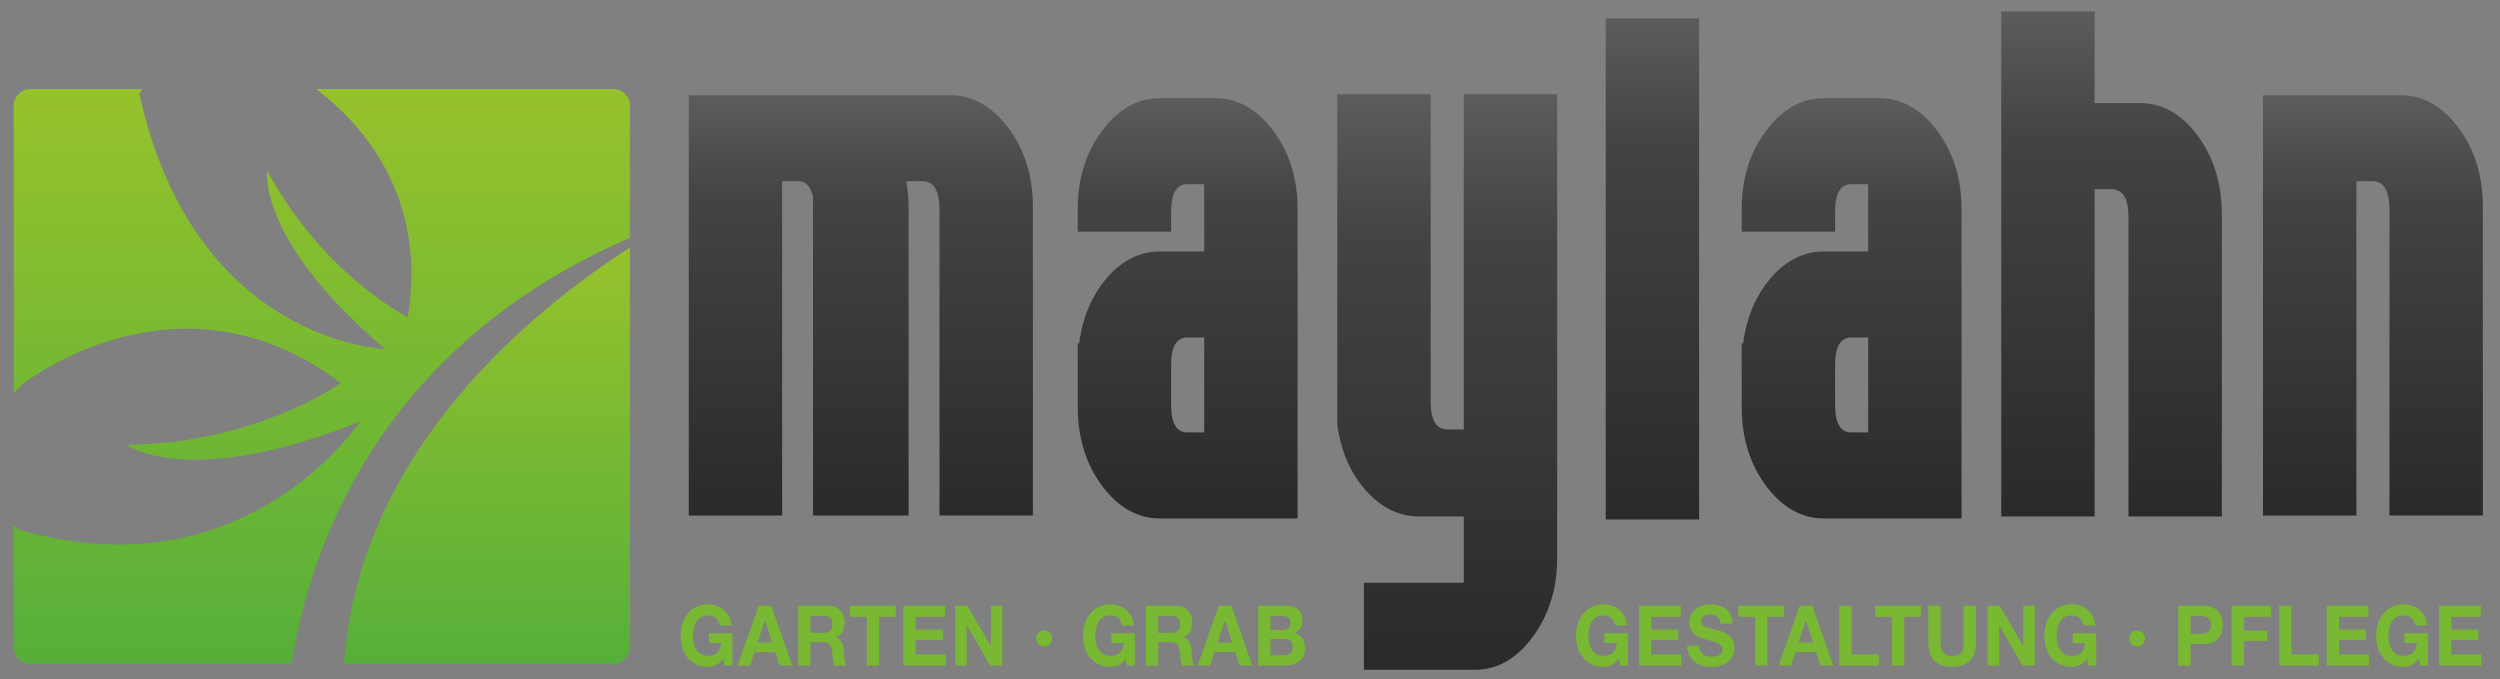 <?xml version="1.0" encoding="UTF-8"?>
<!DOCTYPE svg PUBLIC "-//W3C//DTD SVG 1.1//EN" "http://www.w3.org/Graphics/SVG/1.1/DTD/svg11.dtd">
<!-- Creator: CorelDRAW Home & Student 2019 -->
<svg xmlns="http://www.w3.org/2000/svg" xml:space="preserve" width="81mm" height="22mm" version="1.1" style="shape-rendering:geometricPrecision; text-rendering:geometricPrecision; image-rendering:optimizeQuality; fill-rule:evenodd; clip-rule:evenodd"
viewBox="0 0 8100 2200"
 xmlns:xlink="http://www.w3.org/1999/xlink">
 <rect x="0" y="0" width="8100" height="2200" fill="#808080" stroke="none"/>
 <defs>
  <style type="text/css">
   <![CDATA[
    .fil2 {fill:none;fill-rule:nonzero}
    .fil10 {fill:#78B833;fill-rule:nonzero}
    .fil18 {fill:url(#id18);fill-rule:nonzero}
    .fil3 {fill:url(#id19);fill-rule:nonzero}
    .fil11 {fill:url(#id20);fill-rule:nonzero}
    .fil9 {fill:url(#id21);fill-rule:nonzero}
    .fil1 {fill:url(#id22);fill-rule:nonzero}
    .fil0 {fill:url(#id23);fill-rule:nonzero}
    .fil19 {fill:url(#id24);fill-rule:nonzero}
    .fil17 {fill:url(#id25);fill-rule:nonzero}
    .fil4 {fill:url(#id26);fill-rule:nonzero}
    .fil5 {fill:url(#id27);fill-rule:nonzero}
    .fil6 {fill:url(#id28);fill-rule:nonzero}
    .fil14 {fill:url(#id29);fill-rule:nonzero}
    .fil13 {fill:url(#id30);fill-rule:nonzero}
    .fil7 {fill:url(#id31);fill-rule:nonzero}
    .fil16 {fill:url(#id32);fill-rule:nonzero}
    .fil15 {fill:url(#id33);fill-rule:nonzero}
    .fil12 {fill:url(#id34);fill-rule:nonzero}
    .fil8 {fill:url(#id35);fill-rule:nonzero}
   ]]>
  </style>
    <mask id="id0">
  <linearGradient id="id1" gradientUnits="userSpaceOnUse" x1="7688.3" y1="924.42" x2="7688.3" y2="306.3">
   <stop offset="0" style="stop-opacity:0.486; stop-color:white"/>
   <stop offset="0.22" style="stop-opacity:0.486; stop-color:white"/>
   <stop offset="0.329" style="stop-opacity:0; stop-color:white"/>
   <stop offset="1" style="stop-opacity:0; stop-color:white"/>
  </linearGradient>
     <rect style="fill:url(#id1)" x="7328.32" y="302.49" width="719.96" height="625.74"/>
    </mask>
    <mask id="id2">
  <linearGradient id="id3" gradientUnits="userSpaceOnUse" x1="6841.41" y1="1037.32" x2="6841.41" y2="31.22">
   <stop offset="0" style="stop-opacity:0.486; stop-color:white"/>
   <stop offset="0.22" style="stop-opacity:0.486; stop-color:white"/>
   <stop offset="0.329" style="stop-opacity:0; stop-color:white"/>
   <stop offset="1" style="stop-opacity:0; stop-color:white"/>
  </linearGradient>
     <rect style="fill:url(#id3)" x="6480.26" y="27.41" width="722.31" height="1013.72"/>
    </mask>
    <mask id="id4">
  <linearGradient id="id5" gradientUnits="userSpaceOnUse" x1="5999.25" y1="1115.71" x2="5999.25" y2="316.03">
   <stop offset="0" style="stop-opacity:0.486; stop-color:white"/>
   <stop offset="0.22" style="stop-opacity:0.486; stop-color:white"/>
   <stop offset="0.329" style="stop-opacity:0; stop-color:white"/>
   <stop offset="1" style="stop-opacity:0; stop-color:white"/>
  </linearGradient>
     <rect style="fill:url(#id5)" x="5639.27" y="312.22" width="719.95" height="807.3"/>
    </mask>
    <mask id="id6">
  <linearGradient id="id7" gradientUnits="userSpaceOnUse" x1="5353.83" y1="1146.35" x2="5353.83" y2="53.96">
   <stop offset="0" style="stop-opacity:0.486; stop-color:white"/>
   <stop offset="0.22" style="stop-opacity:0.486; stop-color:white"/>
   <stop offset="0.329" style="stop-opacity:0; stop-color:white"/>
   <stop offset="1" style="stop-opacity:0; stop-color:white"/>
  </linearGradient>
     <rect style="fill:url(#id7)" x="5198.75" y="50.15" width="310.15" height="1100.01"/>
    </mask>
     <mask id="id8">
  <linearGradient id="id9" gradientUnits="userSpaceOnUse" x1="4484.11" y1="1181.87" x2="4484.11" y2="303.05">
   <stop offset="0" style="stop-opacity:0.486; stop-color:white"/>
   <stop offset="0.22" style="stop-opacity:0.486; stop-color:white"/>
   <stop offset="0.329" style="stop-opacity:0; stop-color:white"/>
   <stop offset="1" style="stop-opacity:0; stop-color:white"/>
  </linearGradient>
      <rect style="fill:url(#id9)" x="4329" y="299.24" width="310.22" height="886.44"/>
     </mask>
     <mask id="id10">
  <linearGradient id="id11" gradientUnits="userSpaceOnUse" x1="4893.89" y1="1168.36" x2="4893.89" y2="303.05">
   <stop offset="0" style="stop-opacity:0.486; stop-color:white"/>
   <stop offset="0.22" style="stop-opacity:0.486; stop-color:white"/>
   <stop offset="0.329" style="stop-opacity:0; stop-color:white"/>
   <stop offset="1" style="stop-opacity:0; stop-color:white"/>
  </linearGradient>
      <rect style="fill:url(#id11)" x="4738.79" y="299.24" width="310.2" height="872.93"/>
     </mask>
    <mask id="id12">
  <linearGradient id="id13" gradientUnits="userSpaceOnUse" x1="3848.02" y1="1190.78" x2="3848.02" y2="316.03">
   <stop offset="0" style="stop-opacity:0.486; stop-color:white"/>
   <stop offset="0.22" style="stop-opacity:0.486; stop-color:white"/>
   <stop offset="0.329" style="stop-opacity:0; stop-color:white"/>
   <stop offset="1" style="stop-opacity:0; stop-color:white"/>
  </linearGradient>
     <rect style="fill:url(#id13)" x="3488.05" y="312.22" width="719.94" height="882.37"/>
    </mask>
    <mask id="id14">
  <linearGradient id="id15" gradientUnits="userSpaceOnUse" x1="2789.06" y1="1189.34" x2="2789.06" y2="306.3">
   <stop offset="0" style="stop-opacity:0.486; stop-color:white"/>
   <stop offset="0.22" style="stop-opacity:0.486; stop-color:white"/>
   <stop offset="0.329" style="stop-opacity:0; stop-color:white"/>
   <stop offset="1" style="stop-opacity:0; stop-color:white"/>
  </linearGradient>
     <rect style="fill:url(#id15)" x="2227.76" y="302.49" width="1122.61" height="890.66"/>
    </mask>
    <mask id="id16">
  <linearGradient id="id17" gradientUnits="userSpaceOnUse" x1="1042.68" y1="1150.36" x2="1042.68" y2="288.57">
   <stop offset="0" style="stop-opacity:0.486; stop-color:white"/>
   <stop offset="0.22" style="stop-opacity:0.486; stop-color:white"/>
   <stop offset="0.329" style="stop-opacity:0; stop-color:white"/>
   <stop offset="1" style="stop-opacity:0; stop-color:white"/>
  </linearGradient>
     <rect style="fill:url(#id17)" x="40.66" y="284.76" width="2004.04" height="869.41"/>
    </mask>
  <linearGradient id="id18" gradientUnits="userSpaceOnUse" x1="2789.06" y1="1189.34" x2="2789.06" y2="306.3">
   <stop offset="0" style="stop-opacity:1; stop-color:#FEFEFE"/>
   <stop offset="0.22" style="stop-opacity:1; stop-color:#FEFEFE"/>
   <stop offset="0.329" style="stop-opacity:1; stop-color:#FEFEFE"/>
   <stop offset="1" style="stop-opacity:1; stop-color:#FEFEFE"/>
  </linearGradient>
  <linearGradient id="id19" gradientUnits="userSpaceOnUse" x1="2789.06" y1="1670.23" x2="2789.06" y2="308.36">
   <stop offset="0" style="stop-opacity:1; stop-color:#2B2A29"/>
   <stop offset="0.749" style="stop-opacity:1; stop-color:#434342"/>
   <stop offset="1" style="stop-opacity:1; stop-color:#5C5C5B"/>
  </linearGradient>
  <linearGradient id="id20" gradientUnits="userSpaceOnUse" xlink:href="#id18" x1="7688.3" y1="924.42" x2="7688.3" y2="306.3">
  </linearGradient>
  <linearGradient id="id21" gradientUnits="userSpaceOnUse" xlink:href="#id19" x1="7688.3" y1="1670.23" x2="7688.3" y2="308.36">
  </linearGradient>
  <linearGradient id="id22" gradientUnits="userSpaceOnUse" x1="1577.96" y1="2150.94" x2="1577.96" y2="802.13">
   <stop offset="0" style="stop-opacity:1; stop-color:#56AF3A"/>
   <stop offset="1" style="stop-opacity:1; stop-color:#96C22B"/>
  </linearGradient>
  <linearGradient id="id23" gradientUnits="userSpaceOnUse" xlink:href="#id22" x1="1042.68" y1="2150.94" x2="1042.68" y2="288.56">
  </linearGradient>
  <linearGradient id="id24" gradientUnits="userSpaceOnUse" xlink:href="#id18" x1="1042.68" y1="1150.36" x2="1042.68" y2="288.57">
  </linearGradient>
  <linearGradient id="id25" gradientUnits="userSpaceOnUse" xlink:href="#id18" x1="3848.02" y1="1190.78" x2="3848.02" y2="316.03">
  </linearGradient>
  <linearGradient id="id26" gradientUnits="userSpaceOnUse" xlink:href="#id19" x1="3848.02" y1="1679.85" x2="3848.02" y2="317.96">
  </linearGradient>
  <linearGradient id="id27" gradientUnits="userSpaceOnUse" xlink:href="#id19" x1="4689" y1="2170.11" x2="4689" y2="305.15">
  </linearGradient>
  <linearGradient id="id28" gradientUnits="userSpaceOnUse" xlink:href="#id19" x1="5353.83" y1="1683.03" x2="5353.83" y2="59.3">
  </linearGradient>
  <linearGradient id="id29" gradientUnits="userSpaceOnUse" xlink:href="#id18" x1="5353.83" y1="1146.35" x2="5353.83" y2="53.96">
  </linearGradient>
  <linearGradient id="id30" gradientUnits="userSpaceOnUse" xlink:href="#id18" x1="5999.25" y1="1115.71" x2="5999.25" y2="316.03">
  </linearGradient>
  <linearGradient id="id31" gradientUnits="userSpaceOnUse" xlink:href="#id19" x1="5999.25" y1="1679.85" x2="5999.25" y2="317.96">
  </linearGradient>
  <linearGradient id="id32" gradientUnits="userSpaceOnUse" xlink:href="#id18" x1="4893.89" y1="1168.36" x2="4893.89" y2="303.05">
  </linearGradient>
  <linearGradient id="id33" gradientUnits="userSpaceOnUse" xlink:href="#id18" x1="4484.11" y1="1181.87" x2="4484.11" y2="303.05">
  </linearGradient>
  <linearGradient id="id34" gradientUnits="userSpaceOnUse" xlink:href="#id18" x1="6841.41" y1="1037.32" x2="6841.41" y2="31.22">
  </linearGradient>
  <linearGradient id="id35" gradientUnits="userSpaceOnUse" xlink:href="#id19" x1="6841.41" y1="1673.44" x2="6841.41" y2="36.86">
  </linearGradient>
 </defs>
 <g id="Ebene_x0020_1">
  <g id="_591498680">
   <g>
    <path class="fil0" d="M2040.89 770.54l0 -428.08c0,-29.77 -24.49,-53.89 -54.71,-53.89l-806.64 0c0.02,0.02 0.04,0.04 0.05,0.06l-154.87 -0.03c151.81,116.04 360.55,351.08 296.49,739.29 0,0 -274.58,-137.61 -455.13,-474.66 0,0 -35.24,223.69 381.58,577.7 0,0 -618.83,-19.44 -796.29,-827.02l10.01 -15.34 -362.19 0c-30.22,0 -54.72,24.12 -54.72,53.89l0 931.49 27.18 -28.3c0,0 505.31,-403.5 1032.3,-4.48 0,0 -274.61,196.74 -695.15,199.77 0,0 199.66,148.91 757.75,-75.4 0,0 -370.95,564.66 -1107.25,350.13l-14.83 -14.25 0 395.62c0,29.78 24.5,53.89 54.72,53.89l845.43 0c56.82,-363.88 274.84,-1024.01 1096.27,-1380.39z"/>
    <path class="fil1" d="M1115.02 2150.93l871.16 0c30.22,0 54.71,-24.11 54.71,-53.89l0 -1294.91c-294.32,188.34 -879.84,648.27 -925.87,1348.8z"/>
   </g>
   <g>
    <path class="fil2" d="M3794.42 1183.16l0 128.19c0,59.82 17.47,89.71 52.4,89.71l54.78 0 0 -307.62 -54.78 0c-34.93,0 -52.4,29.95 -52.4,89.72z"/>
   </g>
   <g>
    <path class="fil2" d="M5945.67 1183.16l0 128.19c0,59.82 17.43,89.71 52.39,89.71l54.79 0 0 -307.62 -54.79 0c-34.96,0 -52.39,29.95 -52.39,89.72z"/>
   </g>
   <path class="fil3" d="M3077.34 308.36l-845.77 0 0 1361.86 302.57 0 0 -1083.08 54.78 0c20.65,0 35.76,16.03 45.3,48.07l0 1035.01 309.69 0 0 -999.76c0,-25.63 -2.35,-52.32 -7.12,-80.11l0 -3.21 52.39 0c36.54,0 54.83,31 54.83,92.94l0 990.14 302.55 0 0 -999.76c0,-100.38 -26.63,-185.84 -79.82,-256.36 -53.26,-70.49 -116.34,-105.74 -189.4,-105.74z"/>
   <path class="fil4" d="M3936.46 317.97l-176.88 0c-73.32,0 -136.26,35.25 -188.84,105.76 -52.6,70.49 -78.88,154.92 -78.88,253.14l0 73.7 302.56 0 0 -64.09c0,-59.77 17.47,-89.73 52.4,-89.73l54.78 0 0 217.92 -142.92 0c-65.15,0 -122.32,28.33 -171.54,84.91 -49.25,56.61 -79.4,127.67 -90.53,213.08l-4.75 0 0 205.09c0,100.44 26.28,185.85 78.88,256.34 52.58,70.49 115.52,105.76 188.84,105.76l444.6 0 0 -1002.98c0,-98.22 -26.31,-182.65 -78.87,-253.14 -52.59,-70.51 -115.52,-105.76 -188.85,-105.76zm-34.86 1083.09l0 0 -54.78 0c-34.93,0 -52.4,-29.89 -52.4,-89.71l0 -128.19c0,-59.77 17.47,-89.72 52.4,-89.72l54.78 0 0 307.62z"/>
   <path class="fil5" d="M4742.6 1391.45l-52.4 0c-36.57,0 -54.79,-29.9 -54.79,-89.72l0 -990.16 0 -6.42 -302.6 0 0 1070.29c11.36,85.47 42.06,156.49 92.14,213.07 50.11,56.65 108.32,84.92 174.59,84.92l143.06 0 0 214.7 -323.67 0 0 281.99 359.44 0c73,0 135.78,-35.77 188.18,-107.35 52.42,-71.6 78.63,-156.53 78.63,-254.76l0 -1502.86 -302.58 0 0 1086.3z"/>
   <polygon class="fil6" points="5202.56,1683.04 5505.09,1683.04 5505.09,59.3 5202.56,59.3 "/>
   <path class="fil7" d="M6087.71 317.97l-176.91 0c-73.32,0 -136.26,35.25 -188.83,105.76 -52.58,70.49 -78.89,154.92 -78.89,253.14l0 73.7 302.59 0 0 -64.09c0,-59.77 17.43,-89.73 52.39,-89.73l54.79 0 0 217.92 -142.93 0c-65.14,0 -122.29,28.33 -171.52,84.91 -49.26,56.61 -79.45,127.67 -90.54,213.08l-4.78 0 0 205.09c0,100.44 26.31,185.85 78.89,256.34 52.57,70.49 115.51,105.76 188.83,105.76l444.61 0 0 -1002.98c0,-98.22 -26.32,-182.65 -78.84,-253.14 -52.62,-70.51 -115.57,-105.76 -188.86,-105.76zm-34.86 1083.09l0 0 -54.79 0c-34.96,0 -52.39,-29.89 -52.39,-89.71l0 -128.19c0,-59.77 17.43,-89.72 52.39,-89.72l54.79 0 0 307.62z"/>
   <path class="fil8" d="M6933.48 334l-146.84 0 0 -297.15 -302.57 0 0 1636.58 302.57 0 0 -1060.66 53.56 0c37.33,0 56,29.95 56,89.74l0 970.92 302.56 0 0 -977.34c0,-100.38 -26.02,-185.85 -78.15,-256.35 -52.13,-70.5 -114.49,-105.74 -187.13,-105.74z"/>
   <path class="fil9" d="M7965.61 414.1c-52.6,-70.49 -115.57,-105.74 -188.85,-105.74l-444.63 0 0 1361.86 302.6 0 0 -1083.08 52.38 0c36.53,0 54.78,31 54.78,92.94l0 990.14 302.58 0 0 -999.76c0,-100.38 -26.33,-185.84 -78.86,-256.36z"/>
   <g>
    <path class="fil10" d="M2320.01 2154.74c-8.6,3.89 -17.3,5.84 -26.08,5.84 -13.86,0 -26.32,-2.57 -37.37,-7.73 -11.07,-5.15 -20.4,-12.24 -27.99,-21.28 -7.61,-9.03 -13.43,-19.65 -17.48,-31.84 -4.05,-12.21 -6.08,-25.35 -6.08,-39.44 0,-14.46 2.03,-27.87 6.08,-40.26 4.05,-12.38 9.87,-23.17 17.48,-32.39 7.59,-9.21 16.92,-16.44 27.99,-21.69 11.05,-5.23 23.51,-7.86 37.37,-7.86 9.28,0 18.27,1.5 26.98,4.48 8.69,2.98 16.54,7.36 23.56,13.15 7,5.78 12.79,12.92 17.34,21.41 4.57,8.5 7.35,18.25 8.36,29.28l-38 0c-2.36,-10.85 -6.93,-18.98 -13.67,-24.4 -6.76,-5.42 -14.96,-8.14 -24.57,-8.14 -8.95,0 -16.56,1.86 -22.81,5.56 -6.24,3.71 -11.31,8.67 -15.19,14.91 -3.89,6.24 -6.72,13.33 -8.49,21.28 -1.77,7.95 -2.66,16.17 -2.66,24.67 0,8.13 0.89,16.03 2.66,23.71 1.77,7.68 4.6,14.6 8.49,20.74 3.88,6.15 8.95,11.07 15.19,14.77 6.25,3.71 13.86,5.56 22.81,5.56 13.17,0 23.35,-3.57 30.52,-10.71 7.18,-7.14 11.36,-17.48 12.54,-31.03l-40.02 0 0 -31.72 75.99 0 0 104.63 -25.34 0 -4.05 -21.96c-7.09,9.77 -14.94,16.59 -23.56,20.46z"/>
    <path class="fil10" d="M2499.12 1962.7l67.65 193.54 -41.3 0 -13.68 -43.09 -67.63 0 -14.2 43.09 -40.02 0 68.4 -193.54 40.78 0zm2.28 118.72l0 0 -22.8 -71.01 -0.51 0 -23.56 71.01 46.87 0z"/>
    <path class="fil10" d="M2683.79 1962.7c8.11,0 15.41,1.4 21.92,4.2 6.5,2.81 12.06,6.65 16.71,11.53 4.66,4.87 8.19,10.53 10.64,16.93 2.45,6.43 3.68,13.33 3.68,20.74 0,11.39 -2.24,21.24 -6.72,29.55 -4.47,8.31 -11.78,14.64 -21.91,18.97l0 0.55c4.9,1.45 8.95,3.66 12.16,6.64 3.2,2.98 5.83,6.5 7.85,10.57 2.03,4.06 3.5,8.54 4.44,13.42 0.93,4.87 1.56,9.75 1.89,14.63 0.17,3.07 0.34,6.69 0.52,10.85 0.16,4.16 0.46,8.4 0.88,12.73 0.41,4.34 1.1,8.45 2.03,12.34 0.93,3.88 2.32,7.18 4.18,9.89l-39.77 0c-2.2,-6.14 -3.56,-13.46 -4.05,-21.96 -0.52,-8.49 -1.28,-16.62 -2.29,-24.4 -1.35,-10.1 -4.22,-17.51 -8.61,-22.21 -4.39,-4.7 -11.58,-7.06 -21.54,-7.06l-39.77 0 0 75.63 -39.77 0 0 -193.54 97.53 0zm-14.18 87.55l0 0c9.12,0 15.95,-2.17 20.52,-6.5 4.55,-4.34 6.83,-11.38 6.83,-21.15 0,-9.39 -2.28,-16.21 -6.83,-20.46 -4.57,-4.24 -11.4,-6.36 -20.52,-6.36l-43.58 0 0 54.47 43.58 0z"/>
    <polygon class="fil10" points="2754.22,1998.49 2754.22,1962.7 2902.42,1962.7 2902.42,1998.49 2848.2,1998.49 2848.2,2156.24 2808.43,2156.24 2808.43,1998.49 "/>
    <polygon class="fil10" points="3062.26,1962.7 3062.26,1998.49 2966.76,1998.49 2966.76,2039.96 3054.41,2039.96 3054.41,2073.02 2966.76,2073.02 2966.76,2120.46 3064.28,2120.46 3064.28,2156.24 2926.99,2156.24 2926.99,1962.7 "/>
    <polygon class="fil10" points="3134.47,1962.7 3209.96,2092.54 3210.45,2092.54 3210.45,1962.7 3247.71,1962.7 3247.71,2156.24 3207.93,2156.24 3132.69,2026.68 3132.19,2026.68 3132.19,2156.24 3094.95,2156.24 3094.95,1962.7 "/>
    <path class="fil10" d="M3359.2 2058.31c1.34,-3.13 3.18,-5.86 5.49,-8.18 2.33,-2.32 5.04,-4.14 8.18,-5.5 3.14,-1.35 6.49,-2.02 10.06,-2.02 3.57,0 6.92,0.67 10.06,2.02 3.14,1.36 5.88,3.18 8.26,5.5 2.36,2.32 4.22,5.05 5.56,8.18 1.36,3.13 2.03,6.49 2.03,10.06 0,3.57 -0.67,6.93 -2.03,10.06 -1.34,3.14 -3.2,5.89 -5.56,8.26 -2.38,2.36 -5.12,4.22 -8.26,5.57 -3.14,1.36 -6.49,2.03 -10.06,2.03 -3.57,0 -6.92,-0.67 -10.06,-2.03 -3.14,-1.35 -5.85,-3.21 -8.18,-5.57 -2.31,-2.37 -4.15,-5.12 -5.49,-8.26 -1.36,-3.13 -2.03,-6.49 -2.03,-10.06 0,-3.57 0.67,-6.93 2.03,-10.06z"/>
    <path class="fil10" d="M3623.83 2154.74c-8.59,3.89 -17.3,5.84 -26.08,5.84 -13.85,0 -26.32,-2.57 -37.37,-7.73 -11.07,-5.15 -20.4,-12.24 -27.99,-21.28 -7.61,-9.03 -13.43,-19.65 -17.48,-31.84 -4.05,-12.21 -6.08,-25.35 -6.08,-39.44 0,-14.46 2.03,-27.87 6.08,-40.26 4.05,-12.38 9.87,-23.17 17.48,-32.39 7.59,-9.21 16.92,-16.44 27.99,-21.69 11.05,-5.23 23.52,-7.86 37.37,-7.86 9.28,0 18.27,1.5 26.98,4.48 8.69,2.98 16.54,7.36 23.56,13.15 7,5.78 12.79,12.92 17.34,21.41 4.57,8.5 7.35,18.25 8.37,29.28l-38.01 0c-2.35,-10.85 -6.92,-18.98 -13.66,-24.4 -6.77,-5.42 -14.96,-8.14 -24.58,-8.14 -8.95,0 -16.56,1.86 -22.81,5.56 -6.24,3.71 -11.3,8.67 -15.19,14.91 -3.89,6.24 -6.72,13.33 -8.48,21.28 -1.78,7.95 -2.67,16.17 -2.67,24.67 0,8.13 0.89,16.03 2.67,23.71 1.76,7.68 4.59,14.6 8.48,20.74 3.89,6.15 8.95,11.07 15.19,14.77 6.25,3.71 13.86,5.56 22.81,5.56 13.17,0 23.35,-3.57 30.53,-10.71 7.17,-7.14 11.35,-17.48 12.53,-31.03l-40.02 0 0 -31.72 76 0 0 104.63 -25.34 0 -4.06 -21.96c-7.09,9.77 -14.93,16.59 -23.56,20.46z"/>
    <path class="fil10" d="M3810.3 1962.7c8.1,0 15.41,1.4 21.91,4.2 6.49,2.81 12.06,6.65 16.7,11.53 4.66,4.87 8.2,10.53 10.65,16.93 2.45,6.43 3.68,13.33 3.68,20.74 0,11.39 -2.24,21.24 -6.72,29.55 -4.47,8.31 -11.78,14.64 -21.91,18.97l0 0.55c4.9,1.45 8.96,3.66 12.16,6.64 3.2,2.98 5.82,6.5 7.85,10.57 2.02,4.06 3.51,8.54 4.44,13.42 0.93,4.87 1.55,9.75 1.89,14.63 0.17,3.07 0.33,6.69 0.51,10.85 0.16,4.16 0.46,8.4 0.88,12.73 0.43,4.34 1.11,8.45 2.03,12.34 0.93,3.88 2.33,7.18 4.18,9.89l-39.77 0c-2.2,-6.14 -3.55,-13.46 -4.05,-21.96 -0.51,-8.49 -1.26,-16.62 -2.28,-24.4 -1.36,-10.1 -4.22,-17.51 -8.62,-22.21 -4.38,-4.7 -11.57,-7.06 -21.53,-7.06l-39.78 0 0 75.63 -39.77 0 0 -193.54 97.55 0zm-14.2 87.55l0 0c9.12,0 15.96,-2.17 20.52,-6.5 4.56,-4.34 6.85,-11.38 6.85,-21.15 0,-9.39 -2.29,-16.21 -6.85,-20.46 -4.56,-4.24 -11.4,-6.36 -20.52,-6.36l-43.58 0 0 54.47 43.58 0z"/>
    <path class="fil10" d="M3989.64 1962.7l67.65 193.54 -41.31 0 -13.67 -43.09 -67.64 0 -14.19 43.09 -40.02 0 68.4 -193.54 40.78 0zm2.28 118.72l0 0 -22.8 -71.01 -0.51 0 -23.56 71.01 46.87 0z"/>
    <path class="fil10" d="M4161.9 1962.7c8.62,0 16.47,0.81 23.56,2.44 7.09,1.63 13.17,4.3 18.23,8 5.07,3.71 9.01,8.63 11.79,14.77 2.79,6.15 4.18,13.73 4.18,22.77 0,9.76 -2.06,17.89 -6.21,24.4 -4.15,6.5 -10.25,11.84 -18.37,15.98 11.16,3.44 19.48,9.45 24.97,18.04 5.47,8.58 8.22,18.93 8.22,31.03 0,9.75 -1.77,18.21 -5.32,25.34 -3.54,7.15 -8.32,12.97 -14.31,17.49 -6,4.52 -12.84,7.86 -20.52,10.03 -7.68,2.17 -15.57,3.25 -23.69,3.25l-87.65 0 0 -193.54 85.12 0zm-5.07 78.34l0 0c7.09,0 12.91,-1.8 17.49,-5.42 4.55,-3.62 6.83,-9.48 6.83,-17.62 0,-4.52 -0.76,-8.23 -2.28,-11.11 -1.52,-2.89 -3.54,-5.15 -6.07,-6.78 -2.54,-1.62 -5.46,-2.75 -8.74,-3.39 -3.29,-0.64 -6.72,-0.94 -10.27,-0.94l-37.24 0 0 45.26 40.28 0zm2.29 82.13l0 0c3.87,0 7.58,-0.41 11.14,-1.22 3.55,-0.81 6.67,-2.17 9.38,-4.07 2.69,-1.89 4.85,-4.46 6.46,-7.72 1.6,-3.26 2.4,-7.4 2.4,-12.47 0,-9.93 -2.62,-17.03 -7.85,-21.27 -5.24,-4.25 -12.17,-6.38 -20.78,-6.38l-43.32 0 0 53.13 42.57 0z"/>
    <path class="fil10" d="M5221.46 2154.74c-8.62,3.89 -17.31,5.84 -26.1,5.84 -13.86,0 -26.3,-2.57 -37.37,-7.73 -11.05,-5.15 -20.38,-12.24 -27.99,-21.28 -7.59,-9.03 -13.43,-19.65 -17.48,-31.84 -4.06,-12.21 -6.08,-25.35 -6.08,-39.44 0,-14.46 2.02,-27.87 6.08,-40.26 4.05,-12.38 9.89,-23.17 17.48,-32.39 7.61,-9.21 16.94,-16.44 27.99,-21.69 11.07,-5.23 23.51,-7.86 37.37,-7.86 9.28,0 18.28,1.5 26.97,4.48 8.7,2.98 16.57,7.36 23.57,13.15 7.02,5.78 12.79,12.92 17.36,21.41 4.55,8.5 7.35,18.25 8.36,29.28l-38 0c-2.38,-10.85 -6.93,-18.98 -13.69,-24.4 -6.76,-5.42 -14.94,-8.14 -24.57,-8.14 -8.95,0 -16.54,1.86 -22.79,5.56 -6.26,3.71 -11.33,8.67 -15.22,14.91 -3.86,6.24 -6.69,13.33 -8.48,21.28 -1.77,7.95 -2.66,16.17 -2.66,24.67 0,8.13 0.89,16.03 2.66,23.71 1.79,7.68 4.62,14.6 8.48,20.74 3.89,6.15 8.96,11.07 15.22,14.77 6.25,3.71 13.84,5.56 22.79,5.56 13.17,0 23.35,-3.57 30.53,-10.71 7.17,-7.14 11.36,-17.48 12.54,-31.03l-40.03 0 0 -31.72 76 0 0 104.63 -25.32 0 -4.06 -21.96c-7.09,9.77 -14.96,16.59 -23.56,20.46z"/>
    <polygon class="fil10" points="5445.65,1962.7 5445.65,1998.49 5350.15,1998.49 5350.15,2039.96 5437.8,2039.96 5437.8,2073.02 5350.15,2073.02 5350.15,2120.46 5447.67,2120.46 5447.67,2156.24 5310.38,2156.24 5310.38,1962.7 "/>
    <path class="fil10" d="M5508.72 2108.53c2.19,4.52 5.11,8.19 8.74,10.98 3.63,2.8 7.89,4.88 12.8,6.23 4.9,1.37 9.96,2.04 15.19,2.04 3.54,0 7.35,-0.32 11.41,-0.95 4.05,-0.63 7.84,-1.86 11.4,-3.66 3.53,-1.8 6.48,-4.28 8.86,-7.46 2.35,-3.15 3.53,-7.18 3.53,-12.06 0,-5.24 -1.55,-9.48 -4.66,-12.73 -3.14,-3.25 -7.24,-5.96 -12.3,-8.14 -5.07,-2.17 -10.82,-4.07 -17.23,-5.69 -6.43,-1.63 -12.91,-3.43 -19.51,-5.42 -6.76,-1.8 -13.33,-4.02 -19.76,-6.65 -6.41,-2.61 -12.16,-5.99 -17.23,-10.15 -5.06,-4.16 -9.16,-9.35 -12.27,-15.6 -3.13,-6.23 -4.69,-13.77 -4.69,-22.63 0,-9.93 1.98,-18.56 5.96,-25.88 3.96,-7.32 9.14,-13.42 15.58,-18.29 6.4,-4.88 13.66,-8.5 21.77,-10.85 8.13,-2.35 16.23,-3.53 24.33,-3.53 9.45,0 18.52,1.13 27.22,3.4 8.72,2.26 16.44,5.91 23.18,10.98 6.76,5.05 12.14,11.52 16.09,19.37 3.96,7.86 5.96,17.39 5.96,28.6l-38.52 0c-0.33,-5.78 -1.46,-10.57 -3.41,-14.37 -1.93,-3.79 -4.53,-6.77 -7.73,-8.94 -3.21,-2.18 -6.88,-3.71 -11.01,-4.62 -4.14,-0.89 -8.67,-1.35 -13.56,-1.35 -3.21,0 -6.41,0.37 -9.62,1.08 -3.2,0.73 -6.12,2 -8.74,3.81 -2.61,1.8 -4.78,4.06 -6.46,6.77 -1.69,2.71 -2.54,6.14 -2.54,10.3 0,3.79 0.68,6.87 2.03,9.21 1.34,2.36 4,4.53 7.98,6.52 3.96,1.99 9.45,3.97 16.47,5.96 7,1.99 16.17,4.51 27.47,7.58 3.4,0.73 8.09,2.04 14.07,3.94 5.98,1.89 11.95,4.92 17.86,9.08 5.91,4.16 11.03,9.71 15.34,16.67 4.29,6.95 6.45,15.86 6.45,26.7 0,8.85 -1.6,17.08 -4.83,24.66 -3.2,7.59 -7.96,14.14 -14.3,19.65 -6.34,5.52 -14.18,9.81 -23.56,12.88 -9.37,3.07 -20.21,4.61 -32.56,4.61 -9.97,0 -19.63,-1.31 -29,-3.93 -9.38,-2.62 -17.65,-6.74 -24.81,-12.33 -7.19,-5.61 -12.89,-12.75 -17.11,-21.42 -4.22,-8.67 -6.24,-18.98 -6.08,-30.9l38.5 0c0,6.51 1.11,12.02 3.3,16.53z"/>
    <polygon class="fil10" points="5632.35,1998.49 5632.35,1962.7 5780.54,1962.7 5780.54,1998.49 5726.33,1998.49 5726.33,2156.24 5686.56,2156.24 5686.56,1998.49 "/>
    <path class="fil10" d="M5871.98 1962.7l67.65 193.54 -41.28 0 -13.69 -43.09 -67.65 0 -14.18 43.09 -40.03 0 68.4 -193.54 40.78 0zm2.29 118.72l0 0 -22.81 -71.01 -0.49 0 -23.56 71.01 46.86 0z"/>
    <polygon class="fil10" points="5998.91,1962.7 5998.91,2120.46 6087.07,2120.46 6087.07,2156.24 5959.14,2156.24 5959.14,1962.7 "/>
    <polygon class="fil10" points="6075.67,1998.49 6075.67,1962.7 6223.84,1962.7 6223.84,1998.49 6169.66,1998.49 6169.66,2156.24 6129.86,2156.24 6129.86,1998.49 "/>
    <path class="fil10" d="M6381.42 2141.47c-13.66,12.73 -32.58,19.11 -56.73,19.11 -24.48,0 -43.45,-6.33 -56.88,-18.98 -13.43,-12.64 -20.15,-32.16 -20.15,-58.55l0 -120.35 39.78 0 0 120.35c0,5.25 0.42,10.4 1.27,15.46 0.85,5.06 2.61,9.53 5.32,13.41 2.71,3.89 6.46,7.05 11.27,9.49 4.83,2.43 11.28,3.66 19.39,3.66 14.18,0 23.98,-3.39 29.38,-10.17 5.42,-6.77 8.1,-17.39 8.1,-31.85l0 -120.35 39.77 0 0 120.35c0,26.21 -6.83,45.68 -20.52,58.42z"/>
    <polygon class="fil10" points="6479.46,1962.7 6554.95,2092.54 6555.47,2092.54 6555.47,1962.7 6592.69,1962.7 6592.69,2156.24 6552.92,2156.24 6477.69,2026.68 6477.17,2026.68 6477.17,2156.24 6439.95,2156.24 6439.95,1962.7 "/>
    <path class="fil10" d="M6738.61 2154.74c-8.6,3.89 -17.32,5.84 -26.09,5.84 -13.85,0 -26.31,-2.57 -37.36,-7.73 -11.07,-5.15 -20.41,-12.24 -27.99,-21.28 -7.61,-9.03 -13.43,-19.65 -17.49,-31.84 -4.05,-12.21 -6.07,-25.35 -6.07,-39.44 0,-14.46 2.02,-27.87 6.07,-40.26 4.06,-12.38 9.88,-23.17 17.49,-32.39 7.58,-9.21 16.92,-16.44 27.99,-21.69 11.05,-5.23 23.51,-7.86 37.36,-7.86 9.29,0 18.29,1.5 26.98,4.48 8.7,2.98 16.54,7.36 23.56,13.15 7,5.78 12.8,12.92 17.34,21.41 4.57,8.5 7.36,18.25 8.37,29.28l-38.01 0c-2.35,-10.85 -6.92,-18.98 -13.66,-24.4 -6.76,-5.42 -14.96,-8.14 -24.58,-8.14 -8.95,0 -16.56,1.86 -22.8,5.56 -6.25,3.71 -11.31,8.67 -15.2,14.91 -3.88,6.24 -6.71,13.33 -8.48,21.28 -1.77,7.95 -2.66,16.17 -2.66,24.67 0,8.13 0.89,16.03 2.66,23.71 1.77,7.68 4.6,14.6 8.48,20.74 3.89,6.15 8.95,11.07 15.2,14.77 6.24,3.71 13.85,5.56 22.8,5.56 13.18,0 23.36,-3.57 30.52,-10.71 7.18,-7.14 11.35,-17.48 12.56,-31.03l-40.03 0 0 -31.72 75.98 0 0 104.63 -25.33 0 -4.05 -21.96c-7.09,9.77 -14.94,16.59 -23.56,20.46z"/>
    <path class="fil10" d="M6900.26 2058.31c1.34,-3.13 3.18,-5.86 5.51,-8.18 2.31,-2.32 5.05,-4.14 8.18,-5.5 3.13,-1.35 6.48,-2.02 10.06,-2.02 3.56,0 6.93,0.67 10.06,2.02 3.13,1.36 5.89,3.18 8.25,5.5 2.35,2.32 4.21,5.05 5.58,8.18 1.34,3.13 2.03,6.49 2.03,10.06 0,3.57 -0.69,6.93 -2.03,10.06 -1.37,3.14 -3.23,5.89 -5.58,8.26 -2.36,2.36 -5.12,4.22 -8.25,5.57 -3.13,1.36 -6.5,2.03 -10.06,2.03 -3.58,0 -6.93,-0.67 -10.06,-2.03 -3.13,-1.35 -5.87,-3.21 -8.18,-5.57 -2.33,-2.37 -4.17,-5.12 -5.51,-8.26 -1.34,-3.13 -2.03,-6.49 -2.03,-10.06 0,-3.57 0.69,-6.93 2.03,-10.06z"/>
    <path class="fil10" d="M7139.31 1962.7c11.31,0 20.95,1.77 28.89,5.29 7.94,3.52 14.39,8.17 19.39,13.96 4.97,5.78 8.6,12.38 10.88,19.79 2.29,7.41 3.42,15.09 3.42,23.03 0,7.78 -1.13,15.41 -3.42,22.91 -2.28,7.5 -5.91,14.14 -10.88,19.92 -5,5.79 -11.45,10.44 -19.39,13.96 -7.94,3.53 -17.58,5.29 -28.89,5.29l-41.8 0 0 69.39 -39.77 0 0 -193.54 81.57 0zm-10.88 91.07l0 0c4.54,0 8.95,-0.35 13.17,-1.08 4.21,-0.72 7.94,-2.12 11.14,-4.19 3.2,-2.08 5.8,-5.02 7.73,-8.82 1.93,-3.79 2.92,-8.76 2.92,-14.91 0,-6.14 -0.99,-11.11 -2.92,-14.9 -1.93,-3.8 -4.53,-6.73 -7.73,-8.81 -3.2,-2.08 -6.93,-3.48 -11.14,-4.2 -4.22,-0.73 -8.63,-1.08 -13.17,-1.08l-30.92 0 0 57.99 30.92 0z"/>
    <polygon class="fil10" points="7357.7,1962.7 7357.7,1998.49 7270.29,1998.49 7270.29,2043.21 7346.03,2043.21 7346.03,2076.27 7270.29,2076.27 7270.29,2156.24 7230.52,2156.24 7230.52,1962.7 "/>
    <polygon class="fil10" points="7424.3,1962.7 7424.3,2120.46 7512.47,2120.46 7512.47,2156.24 7384.53,2156.24 7384.53,1962.7 "/>
    <polygon class="fil10" points="7673.84,1962.7 7673.84,1998.49 7578.35,1998.49 7578.35,2039.96 7665.99,2039.96 7665.99,2073.02 7578.35,2073.02 7578.35,2120.46 7675.87,2120.46 7675.87,2156.24 7538.58,2156.24 7538.58,1962.7 "/>
    <path class="fil10" d="M7813.68 2154.74c-8.63,3.89 -17.32,5.84 -26.11,5.84 -13.85,0 -26.29,-2.57 -37.37,-7.73 -11.05,-5.15 -20.38,-12.24 -27.99,-21.28 -7.59,-9.03 -13.43,-19.65 -17.48,-31.84 -4.05,-12.21 -6.08,-25.35 -6.08,-39.44 0,-14.46 2.03,-27.87 6.08,-40.26 4.05,-12.38 9.89,-23.17 17.48,-32.39 7.61,-9.21 16.94,-16.44 27.99,-21.69 11.08,-5.23 23.52,-7.86 37.37,-7.86 9.28,0 18.28,1.5 26.98,4.48 8.69,2.98 16.56,7.36 23.56,13.15 7.02,5.78 12.79,12.92 17.36,21.41 4.55,8.5 7.35,18.25 8.37,29.28l-38.01 0c-2.38,-10.85 -6.93,-18.98 -13.69,-24.4 -6.76,-5.42 -14.93,-8.14 -24.57,-8.14 -8.95,0 -16.54,1.86 -22.78,5.56 -6.27,3.71 -11.34,8.67 -15.22,14.91 -3.87,6.24 -6.7,13.33 -8.49,21.28 -1.76,7.95 -2.66,16.17 -2.66,24.67 0,8.13 0.9,16.03 2.66,23.71 1.79,7.68 4.62,14.6 8.49,20.74 3.88,6.15 8.95,11.07 15.22,14.77 6.24,3.71 13.83,5.56 22.78,5.56 13.17,0 23.35,-3.57 30.53,-10.71 7.17,-7.14 11.36,-17.48 12.54,-31.03l-40.03 0 0 -31.72 76.01 0 0 104.63 -25.33 0 -4.05 -21.96c-7.09,9.77 -14.96,16.59 -23.56,20.46z"/>
    <polygon class="fil10" points="8037.86,1962.7 8037.86,1998.49 7942.37,1998.49 7942.37,2039.96 8030.01,2039.96 8030.01,2073.02 7942.37,2073.02 7942.37,2120.46 8039.89,2120.46 8039.89,2156.24 7902.6,2156.24 7902.6,1962.7 "/>
   </g>
   <path class="fil11" style="mask:url(#id0)" d="M7776.76 306.3l-444.63 0 0 618.12c102.38,-15.88 203.28,-32.39 302.6,-49.53l0 -286.15 52.38 0c36.53,0 54.78,31.42 54.78,94.17l0 173.15c102.62,-18.38 203.52,-37.42 302.58,-57.11l0 -125.79c0,-101.71 -26.33,-188.29 -78.86,-259.73 -52.6,-71.42 -115.57,-107.13 -188.85,-107.13z"/>
   <path class="fil12" style="mask:url(#id2)" d="M6933.48 332.27l-146.84 0 0 -301.05 -302.57 0 0 1006.1c102.01,-11.46 202.87,-23.53 302.57,-36.16l0 -386.45 53.56 0c37.33,0 56,30.34 56,90.92l0 281.36c102.17,-13.51 203.02,-27.63 302.56,-42.35l0 -245.52c0,-101.7 -26.02,-188.29 -78.15,-259.72 -52.13,-71.42 -114.49,-107.13 -187.13,-107.13z"/>
   <path class="fil13" style="mask:url(#id4)" d="M6087.71 316.03l-176.91 0c-73.32,0 -136.26,35.72 -188.83,107.15 -52.58,71.42 -78.89,156.96 -78.89,256.47l0 74.67 302.6 0 0 -64.93c0,-60.56 17.42,-90.91 52.38,-90.91l54.79 0 0 220.78 -142.93 0c-65.14,0 -122.29,28.71 -171.52,86.03 -48.2,56.13 -78.02,126.36 -89.67,210.42 240.63,-18.31 476.41,-39.81 706.68,-64.33l0 -371.73c0,-99.51 -26.32,-185.05 -78.84,-256.47 -52.62,-71.43 -115.57,-107.15 -188.86,-107.15z"/>
   <path class="fil14" style="mask:url(#id6)" d="M5202.56 1146.35c101.61,-5.87 202.48,-12.29 302.53,-19.27l0 -1073.12 -302.53 0 0 1092.39z"/>
   <g>
    <path class="fil15" style="mask:url(#id8)" d="M4332.81 1181.87c101.47,-2.58 202.34,-5.71 302.6,-9.38l0 -862.94 0 -6.5 -302.6 0 0 878.82z"/>
    <path class="fil16" style="mask:url(#id10)" d="M4742.6 1168.36c101.52,-4.12 202.42,-8.77 302.58,-14l0 -851.31 -302.58 0 0 865.31z"/>
   </g>
   <path class="fil17" style="mask:url(#id12)" d="M3936.46 316.03l-176.88 0c-73.32,0 -136.26,35.72 -188.84,107.15 -52.6,71.42 -78.88,156.96 -78.88,256.47l0 74.67 302.56 0 0 -64.93c0,-60.56 17.47,-90.91 52.4,-90.91l54.78 0 0 220.78 -142.92 0c-65.15,0 -122.32,28.71 -171.54,86.03 -49.25,57.36 -79.4,129.35 -90.53,215.89l-4.75 0 0 69.22c45.87,0.23 91.79,0.38 137.85,0.38 55.07,0 109.97,-0.19 164.75,-0.52 0.46,-58.95 17.9,-88.55 52.36,-88.55l54.78 0 0 87.72c101.38,-0.98 202.26,-2.5 302.58,-4.57l0 -505.21c0,-99.51 -26.31,-185.05 -78.87,-256.47 -52.59,-71.43 -115.52,-107.15 -188.85,-107.15z"/>
   <path class="fil18" style="mask:url(#id14)" d="M3077.34 306.3l-845.77 0 0 848.94c100.17,5.15 201.04,9.76 302.57,13.81l0 -580.31 54.78 0c20.65,0 35.76,16.24 45.3,48.7l0 535.43c102.6,3.71 205.83,6.88 309.69,9.45l0 -509.16c0,-25.97 -2.35,-53 -7.12,-81.16l0 -3.26 52.39 0c36.54,0 54.83,31.42 54.83,94.17l0 501.71c100.31,2.11 201.17,3.69 302.55,4.72l0 -516.18c0,-101.71 -26.63,-188.29 -79.82,-259.73 -53.26,-71.42 -116.34,-107.13 -189.4,-107.13z"/>
   <path class="fil19" style="mask:url(#id16)" d="M1986.18 288.57l-806.64 0c0.02,0.02 0.04,0.04 0.05,0.06l-290.06 -0.06 -790.34 0c-30.22,0 -54.72,24.12 -54.72,53.89l0 605.44c618.23,91.94 1288.86,160.81 1996.42,202.46l0 -807.9c0,-29.77 -24.49,-53.89 -54.71,-53.89z"/>
  </g>
 </g>
</svg>
